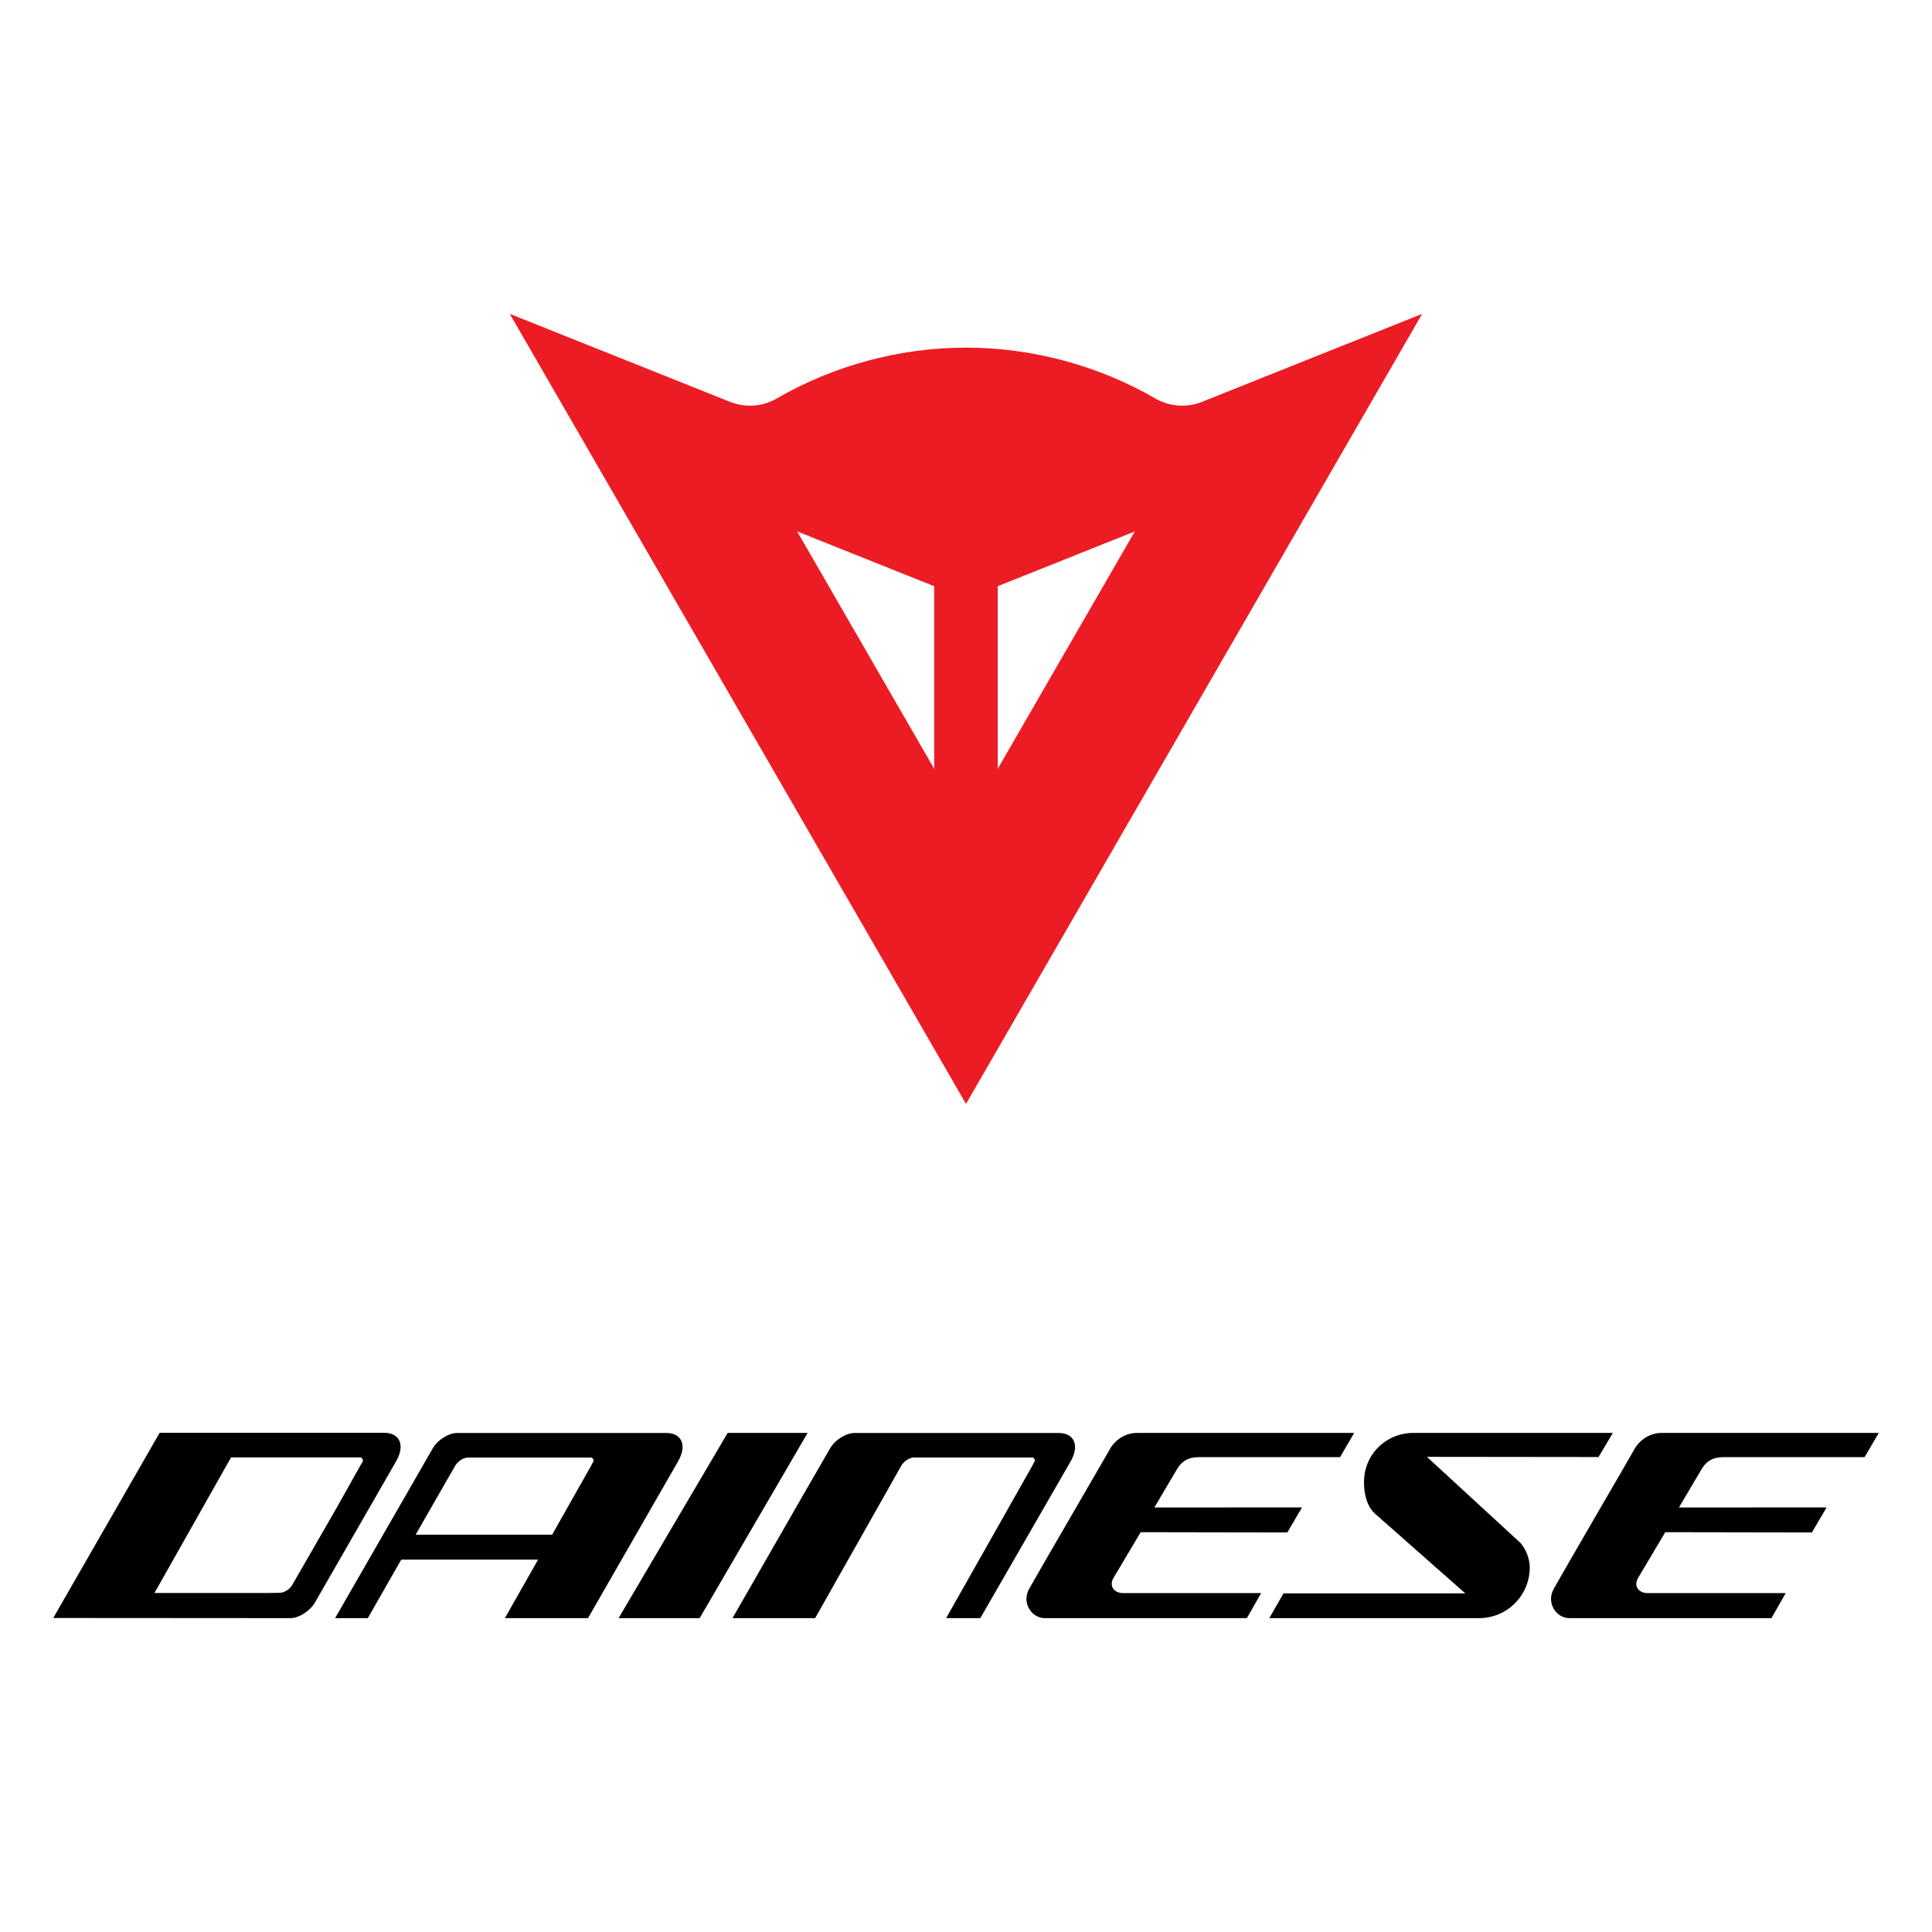 <?xml version="1.0" encoding="utf-8"?>
<!-- Generator: Adobe Illustrator 16.0.0, SVG Export Plug-In . SVG Version: 6.00 Build 0)  -->
<!DOCTYPE svg PUBLIC "-//W3C//DTD SVG 1.1//EN" "http://www.w3.org/Graphics/SVG/1.1/DTD/svg11.dtd">
<svg version="1.1" id="Layer_1" xmlns="http://www.w3.org/2000/svg" xmlns:xlink="http://www.w3.org/1999/xlink" x="0px" y="0px"
	 width="400px" height="400px" viewBox="0 0 400 400" enable-background="new 0 0 400 400" xml:space="preserve">
<g>
	<path d="M122.783,302.711l-0.337,0.619l-0.063,0.139l-8.069,14.27H86.057l8.18-14.27c0.546-0.928,1.711-1.693,2.628-1.693h25.462
		c0.332,0,0.571,0.313,0.571,0.598C122.897,302.504,122.861,302.57,122.783,302.711 M137.945,296.682H97.25h-0.123h-2.459
		c-1.795,0-4.099,1.441-5.104,3.246L69.379,335.02h6.771l6.923-12.119h28.332l-6.879,12.119h17.214l18.678-32.516
		C142.271,299.266,141.176,296.682,137.945,296.682"/>
	<path d="M195.887,335.02l17.847-31.561l0.4-0.771c0.083-0.148,0.128-0.219,0.128-0.322c0-0.326-0.276-0.605-0.588-0.605h-0.836
		h-23.629c-0.918,0-2.07,0.779-2.609,1.699l-17.834,31.561h-17.113c0,0-0.02,0.035,15.143-26.383l5.025-8.701
		c1.027-1.818,3.314-3.25,5.105-3.25h2.498h39.787c3.201,0,4.317,2.58,2.483,5.824l-18.731,32.51H195.887z"/>
	<path d="M75.051,302.678l-0.377,0.631l-0.072,0.125l-4.979,8.873l-9.1,15.807c-0.512,0.93-1.699,1.66-2.615,1.66l-2.494,0.039
		H31.979l14.941-26.453l0.928-1.617h26.717c0.306,0,0.576,0.313,0.576,0.598C75.141,302.469,75.1,302.537,75.051,302.678
		 M79.56,296.648H33.051l-22.027,38.338l49.064,0.033c1.816,0,4.092-1.48,5.129-3.252l5.017-8.732l11.823-20.566
		C83.893,299.232,82.786,296.648,79.56,296.648"/>
	<path d="M258.15,335.02h-41.853c-2.658,0-4.872-3.141-3.204-6.1c1.634-2.961,15.537-26.814,16.696-28.891
		c1.158-2.086,3.392-3.355,5.554-3.355h45.025l-2.924,5.012h-29.189c-2.165,0-3.591,0.748-4.696,2.707l-4.563,7.719l30.572-0.02
		l-3.036,5.184l-30.364-0.053c0,0-4.555,7.688-5.596,9.416c-1.051,1.719,0.097,3.193,1.915,3.193h28.625L258.15,335.02z"/>
	<polygon points="150.65,296.674 128.072,335.02 144.851,335.02 167.207,296.674 	"/>
	<path d="M303.373,329.889l-18.673-16.48c-1.715-1.576-2.303-4.084-2.303-6.551c0-5.412,4.028-9.672,9.313-10.154
		c0.279-0.021,0.562-0.033,0.847-0.033h41.363l-2.958,4.992l-35.54-0.039l19.403,17.852c1.039,1.199,1.896,3.205,1.896,5.025
		c0,5.822-4.688,10.52-10.497,10.52h-43.43l2.942-5.131H303.373z"/>
	<path d="M366.757,335.02h-41.852c-2.66,0-4.874-3.141-3.205-6.1c1.634-2.961,15.537-26.814,16.696-28.891
		c1.158-2.086,3.392-3.355,5.554-3.355h45.026l-2.925,5.012h-29.189c-2.165,0-3.591,0.748-4.696,2.707l-4.563,7.719l30.572-0.02
		l-3.035,5.184l-30.365-0.053c0,0-4.554,7.688-5.595,9.416c-1.052,1.719,0.096,3.193,1.914,3.193h28.625L366.757,335.02z"/>
	<path fill="#EC1C24" d="M206.571,159.168l28.378-49.141l-28.378,11.341V159.168z M193.413,159.168v-37.8l-28.368-11.341
		L193.413,159.168z M249.134,83.089l45.309-18.108l-94.441,163.568L105.541,64.98l45.412,18.142
		c1.336,0.557,2.786,0.867,4.331,0.867c2.021,0,3.923-0.542,5.548-1.499c11.816-6.839,25.508-10.517,39.169-10.517
		c13.745,0,27.582,3.724,39.481,10.695c1.572,0.823,3.352,1.32,5.245,1.32c1.546,0,3.017-0.311,4.358-0.867L249.134,83.089z"/>
</g>
</svg>
